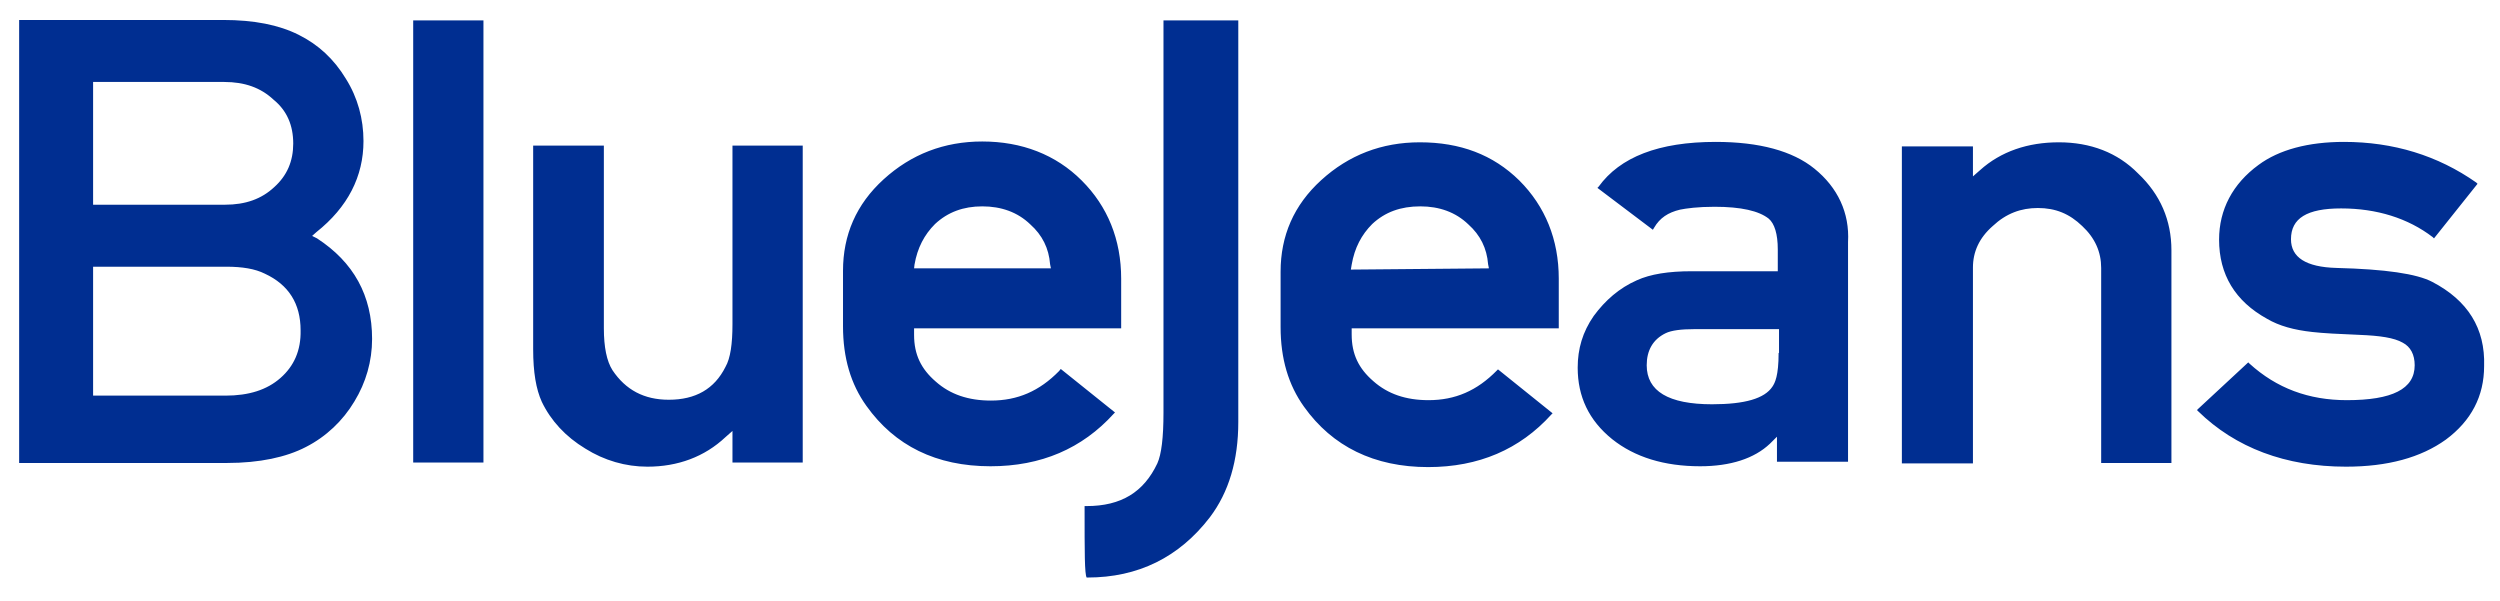 <svg width="79" height="19" viewBox="0 0 79 19" fill="none" xmlns="http://www.w3.org/2000/svg">
<path d="M9.863 7.455L9.993 7.339C10.992 6.547 11.486 5.574 11.486 4.458C11.486 3.758 11.304 3.083 10.928 2.486C10.551 1.863 10.058 1.409 9.434 1.098C8.811 0.787 8.032 0.631 7.045 0.631H0.605V14.63H7.175C8.201 14.63 9.045 14.448 9.668 14.124C10.304 13.8 10.837 13.294 11.2 12.684C11.564 12.087 11.758 11.413 11.758 10.712C11.758 9.337 11.174 8.286 10.019 7.533L9.863 7.455ZM2.942 2.59H7.084C7.733 2.59 8.24 2.772 8.642 3.148C9.071 3.498 9.266 3.965 9.266 4.536C9.266 5.094 9.071 5.548 8.668 5.911C8.266 6.288 7.759 6.469 7.11 6.469H2.942V2.59ZM8.863 11.944C8.435 12.321 7.863 12.502 7.123 12.502H2.942V8.428H7.149C7.655 8.428 8.058 8.493 8.37 8.649C9.123 8.999 9.499 9.596 9.499 10.44C9.512 11.075 9.291 11.568 8.863 11.944ZM15.277 0.644H13.057V14.617H15.277V0.644ZM21.133 12.632C20.354 12.632 19.77 12.321 19.354 11.698C19.173 11.413 19.082 10.971 19.082 10.375V4.601H16.848V11.036C16.848 11.763 16.939 12.295 17.121 12.697C17.407 13.294 17.874 13.8 18.497 14.176C19.095 14.552 19.77 14.747 20.458 14.747C21.419 14.747 22.263 14.436 22.925 13.813L23.146 13.618V14.617H25.366V4.601H23.146V10.245C23.146 10.868 23.081 11.322 22.925 11.594C22.575 12.295 21.977 12.632 21.133 12.632ZM33.468 11.724C32.845 12.36 32.157 12.658 31.313 12.658C30.599 12.658 30.027 12.463 29.573 12.061C29.106 11.659 28.885 11.205 28.885 10.582V10.375H35.429V8.805C35.429 7.572 35.001 6.521 34.182 5.704C33.364 4.886 32.287 4.471 31.04 4.471C29.833 4.471 28.794 4.874 27.924 5.665C27.054 6.456 26.639 7.429 26.639 8.558V10.31C26.639 11.309 26.885 12.139 27.379 12.827C28.275 14.085 29.586 14.734 31.3 14.734C32.897 14.734 34.195 14.176 35.195 13.073L35.234 13.034L33.52 11.659L33.468 11.724ZM28.898 8.364C28.989 7.832 29.209 7.416 29.547 7.079C29.95 6.703 30.443 6.521 31.04 6.521C31.637 6.521 32.157 6.703 32.559 7.092C32.936 7.429 33.144 7.845 33.183 8.351L33.209 8.48H28.885L28.898 8.364ZM34.338 15.992H34.273V16.057C34.273 17.471 34.273 18.133 34.338 18.25H34.364C35.961 18.25 37.26 17.614 38.234 16.343C38.831 15.551 39.13 14.552 39.13 13.333V0.644H36.766V13.047C36.766 13.826 36.701 14.358 36.572 14.643C36.143 15.551 35.429 15.992 34.338 15.992ZM44.868 4.497C43.661 4.497 42.622 4.899 41.752 5.691C40.882 6.482 40.467 7.455 40.467 8.584V10.336C40.467 11.335 40.714 12.165 41.207 12.853C42.103 14.111 43.427 14.76 45.128 14.76C46.725 14.76 48.024 14.202 49.023 13.099L49.062 13.06L47.336 11.672L47.297 11.711C46.673 12.347 45.985 12.645 45.141 12.645C44.427 12.645 43.856 12.45 43.401 12.048C42.934 11.646 42.713 11.192 42.713 10.569V10.375H49.257V8.805C49.257 7.572 48.829 6.521 48.011 5.704C47.18 4.886 46.141 4.497 44.868 4.497ZM42.687 8.519L42.713 8.364C42.804 7.832 43.025 7.416 43.362 7.079C43.765 6.703 44.258 6.521 44.882 6.521C45.479 6.521 45.998 6.703 46.401 7.092C46.777 7.429 46.985 7.845 47.024 8.351L47.05 8.48L42.687 8.519ZM57.334 5.328C56.645 4.77 55.594 4.484 54.217 4.484C52.412 4.484 51.192 4.964 50.517 5.898L50.478 5.937L52.231 7.261L52.27 7.196C52.451 6.885 52.711 6.716 53.088 6.625C53.282 6.586 53.646 6.534 54.178 6.534C55.022 6.534 55.581 6.664 55.892 6.91C56.074 7.066 56.178 7.391 56.178 7.884V8.571H53.464C52.724 8.571 52.153 8.662 51.724 8.857C51.166 9.103 50.724 9.492 50.361 9.985C50.01 10.491 49.855 11.023 49.855 11.62C49.855 12.528 50.205 13.281 50.945 13.878C51.659 14.448 52.594 14.734 53.724 14.734C54.685 14.734 55.438 14.488 55.931 14.02L56.152 13.8V14.591H58.398V7.65C58.45 6.729 58.074 5.924 57.334 5.328ZM56.204 11.153C56.204 11.88 56.087 12.1 56.009 12.217C55.762 12.593 55.139 12.775 54.1 12.775C52.724 12.775 52.036 12.36 52.036 11.542C52.036 11.075 52.231 10.725 52.633 10.53C52.815 10.44 53.127 10.401 53.542 10.401H56.217V11.153H56.204ZM65.059 4.497C64.085 4.497 63.228 4.783 62.566 5.38L62.345 5.574V4.627H60.099V14.643H62.345V8.454C62.345 7.961 62.54 7.52 62.969 7.144C63.397 6.742 63.865 6.573 64.397 6.573C64.955 6.573 65.397 6.755 65.799 7.144C66.202 7.52 66.397 7.961 66.397 8.467V14.63H68.617V7.909C68.617 6.962 68.266 6.145 67.565 5.483C66.916 4.822 66.059 4.497 65.059 4.497ZM76.862 8.909C76.368 8.649 75.369 8.506 73.837 8.467C72.863 8.441 72.395 8.13 72.395 7.559C72.395 6.897 72.902 6.586 73.979 6.586C75.109 6.586 76.096 6.897 76.875 7.494L76.914 7.533L78.29 5.808L78.251 5.769C77.031 4.912 75.628 4.484 74.07 4.484C72.941 4.484 72.019 4.731 71.37 5.211C70.552 5.808 70.123 6.625 70.123 7.572C70.123 8.675 70.629 9.518 71.642 10.076C72.019 10.297 72.486 10.427 73.07 10.491C73.408 10.53 73.915 10.556 74.564 10.582C75.213 10.608 75.654 10.673 75.927 10.829C76.174 10.959 76.304 11.205 76.304 11.542C76.304 12.295 75.59 12.645 74.161 12.645C72.954 12.645 71.941 12.269 71.084 11.49L71.045 11.451L69.422 12.957L69.461 12.995C70.642 14.15 72.227 14.747 74.135 14.747C75.447 14.747 76.498 14.461 77.29 13.891C78.095 13.294 78.498 12.515 78.498 11.568C78.537 10.375 77.979 9.492 76.862 8.909Z" fill="#002E91"/>
</svg>
